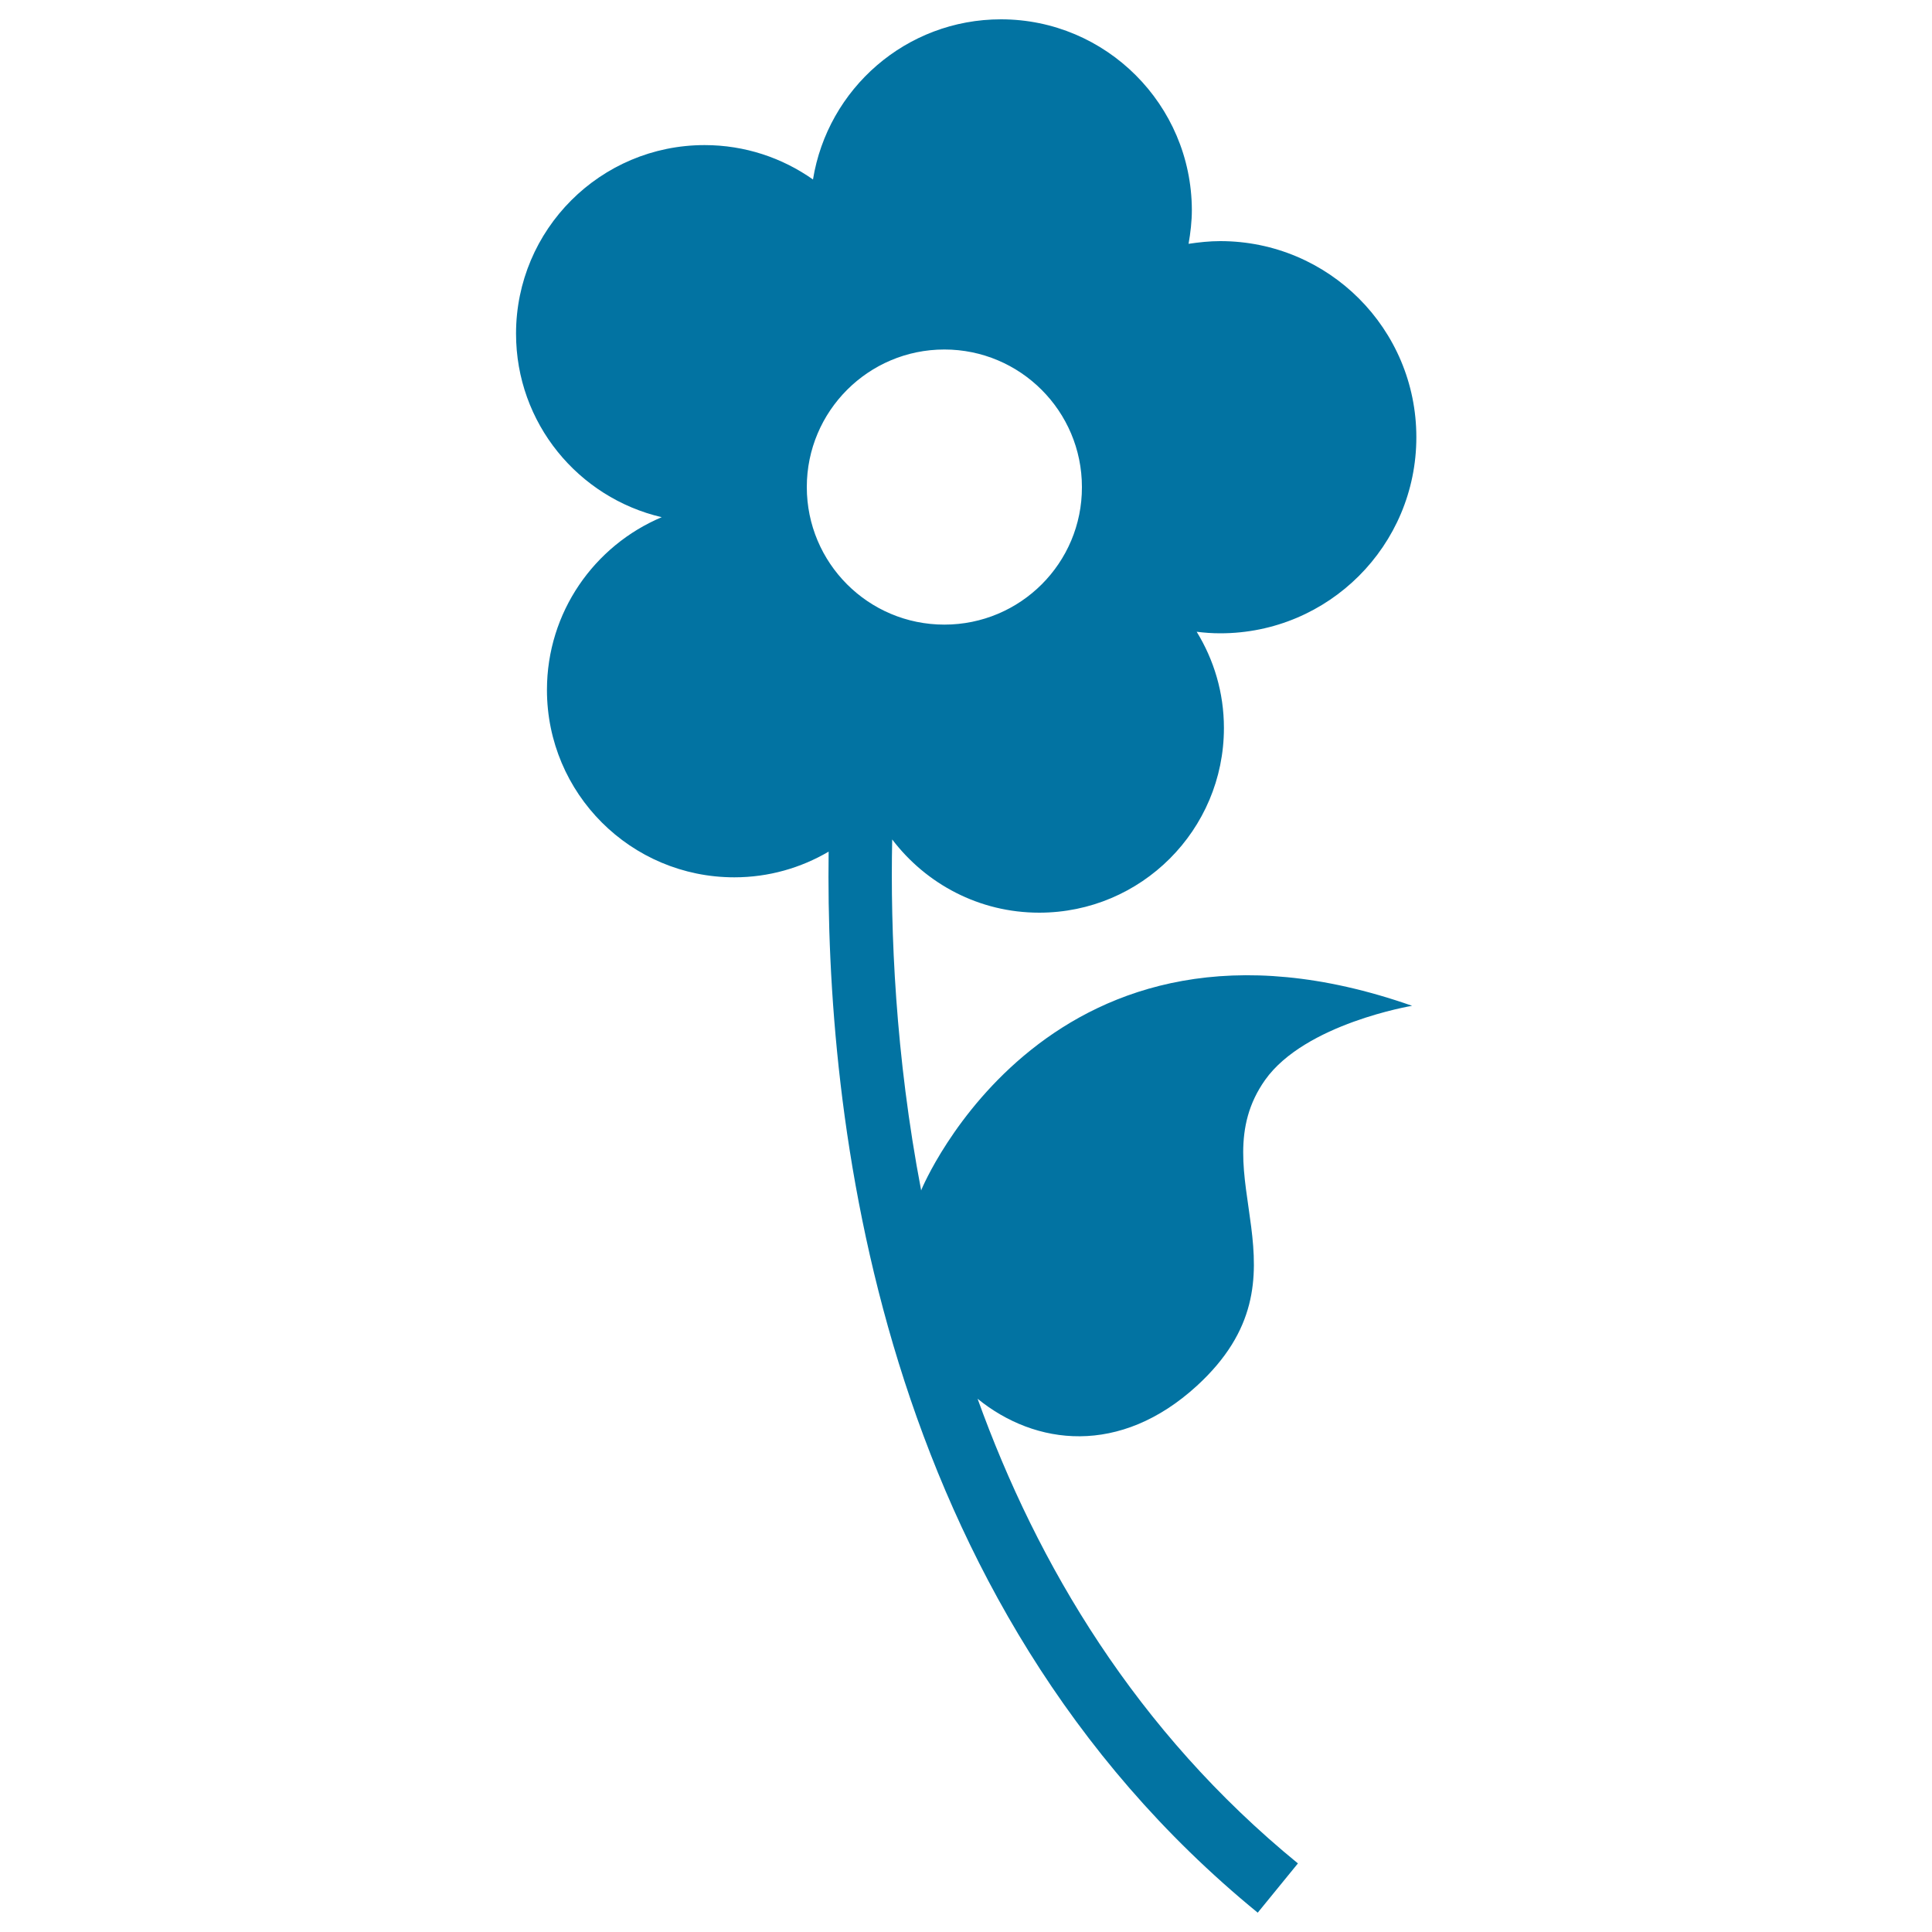<svg xmlns="http://www.w3.org/2000/svg" viewBox="0 0 1000 1000" style="fill:#0273a2">
<title>Flower Shape Of Five Petals SVG icon</title>
<g><path d="M518.1,10c-49.1,0-89.7,35.9-97.3,82.9c-15.9-11.2-35.2-17.8-56.1-17.8c-53.9,0-97.6,43.7-97.6,97.6c0,46.3,32.2,84.9,75.4,95c-34.9,14.7-59.4,49.2-59.4,89.4c0,53.6,43.4,97,97,97c17.8,0,34.5-4.9,48.8-13.3C427.1,575.9,453.4,828.5,651,990l20.8-25.5C588,896,536.9,809.8,506,724c29.9,24.3,73.7,29.7,113.5-6.7c62.5-57.3,0.7-109.4,35.3-158.3c20.7-29.2,76.1-38.4,76.1-38.4c-187.5-65.8-253.9,95-253.9,95c-0.1,0.2-0.1,0.4-0.2,0.6c-13.4-70-16-134.2-15-181.7c17.5,23,45,37.9,76.1,37.9c52.8,0,95.6-42.8,95.6-95.6c0-18.3-5.2-35.3-14.1-49.8c4,0.5,8,0.8,12.2,0.8c56.1,0,101.5-45.4,101.5-101.5c0-56.1-45.4-101.5-101.5-101.5c-5.6,0-11,0.6-16.4,1.4c1-5.7,1.7-11.6,1.7-17.6C616.7,54.2,572.5,10,518.1,10z M488.8,323.3c-39.4,0-71.2-31.9-71.2-71.2s31.9-71.2,71.2-71.2c39.3,0,71.2,31.9,71.2,71.2C560.1,291.4,528.2,323.3,488.8,323.3z"/></g>
</svg>